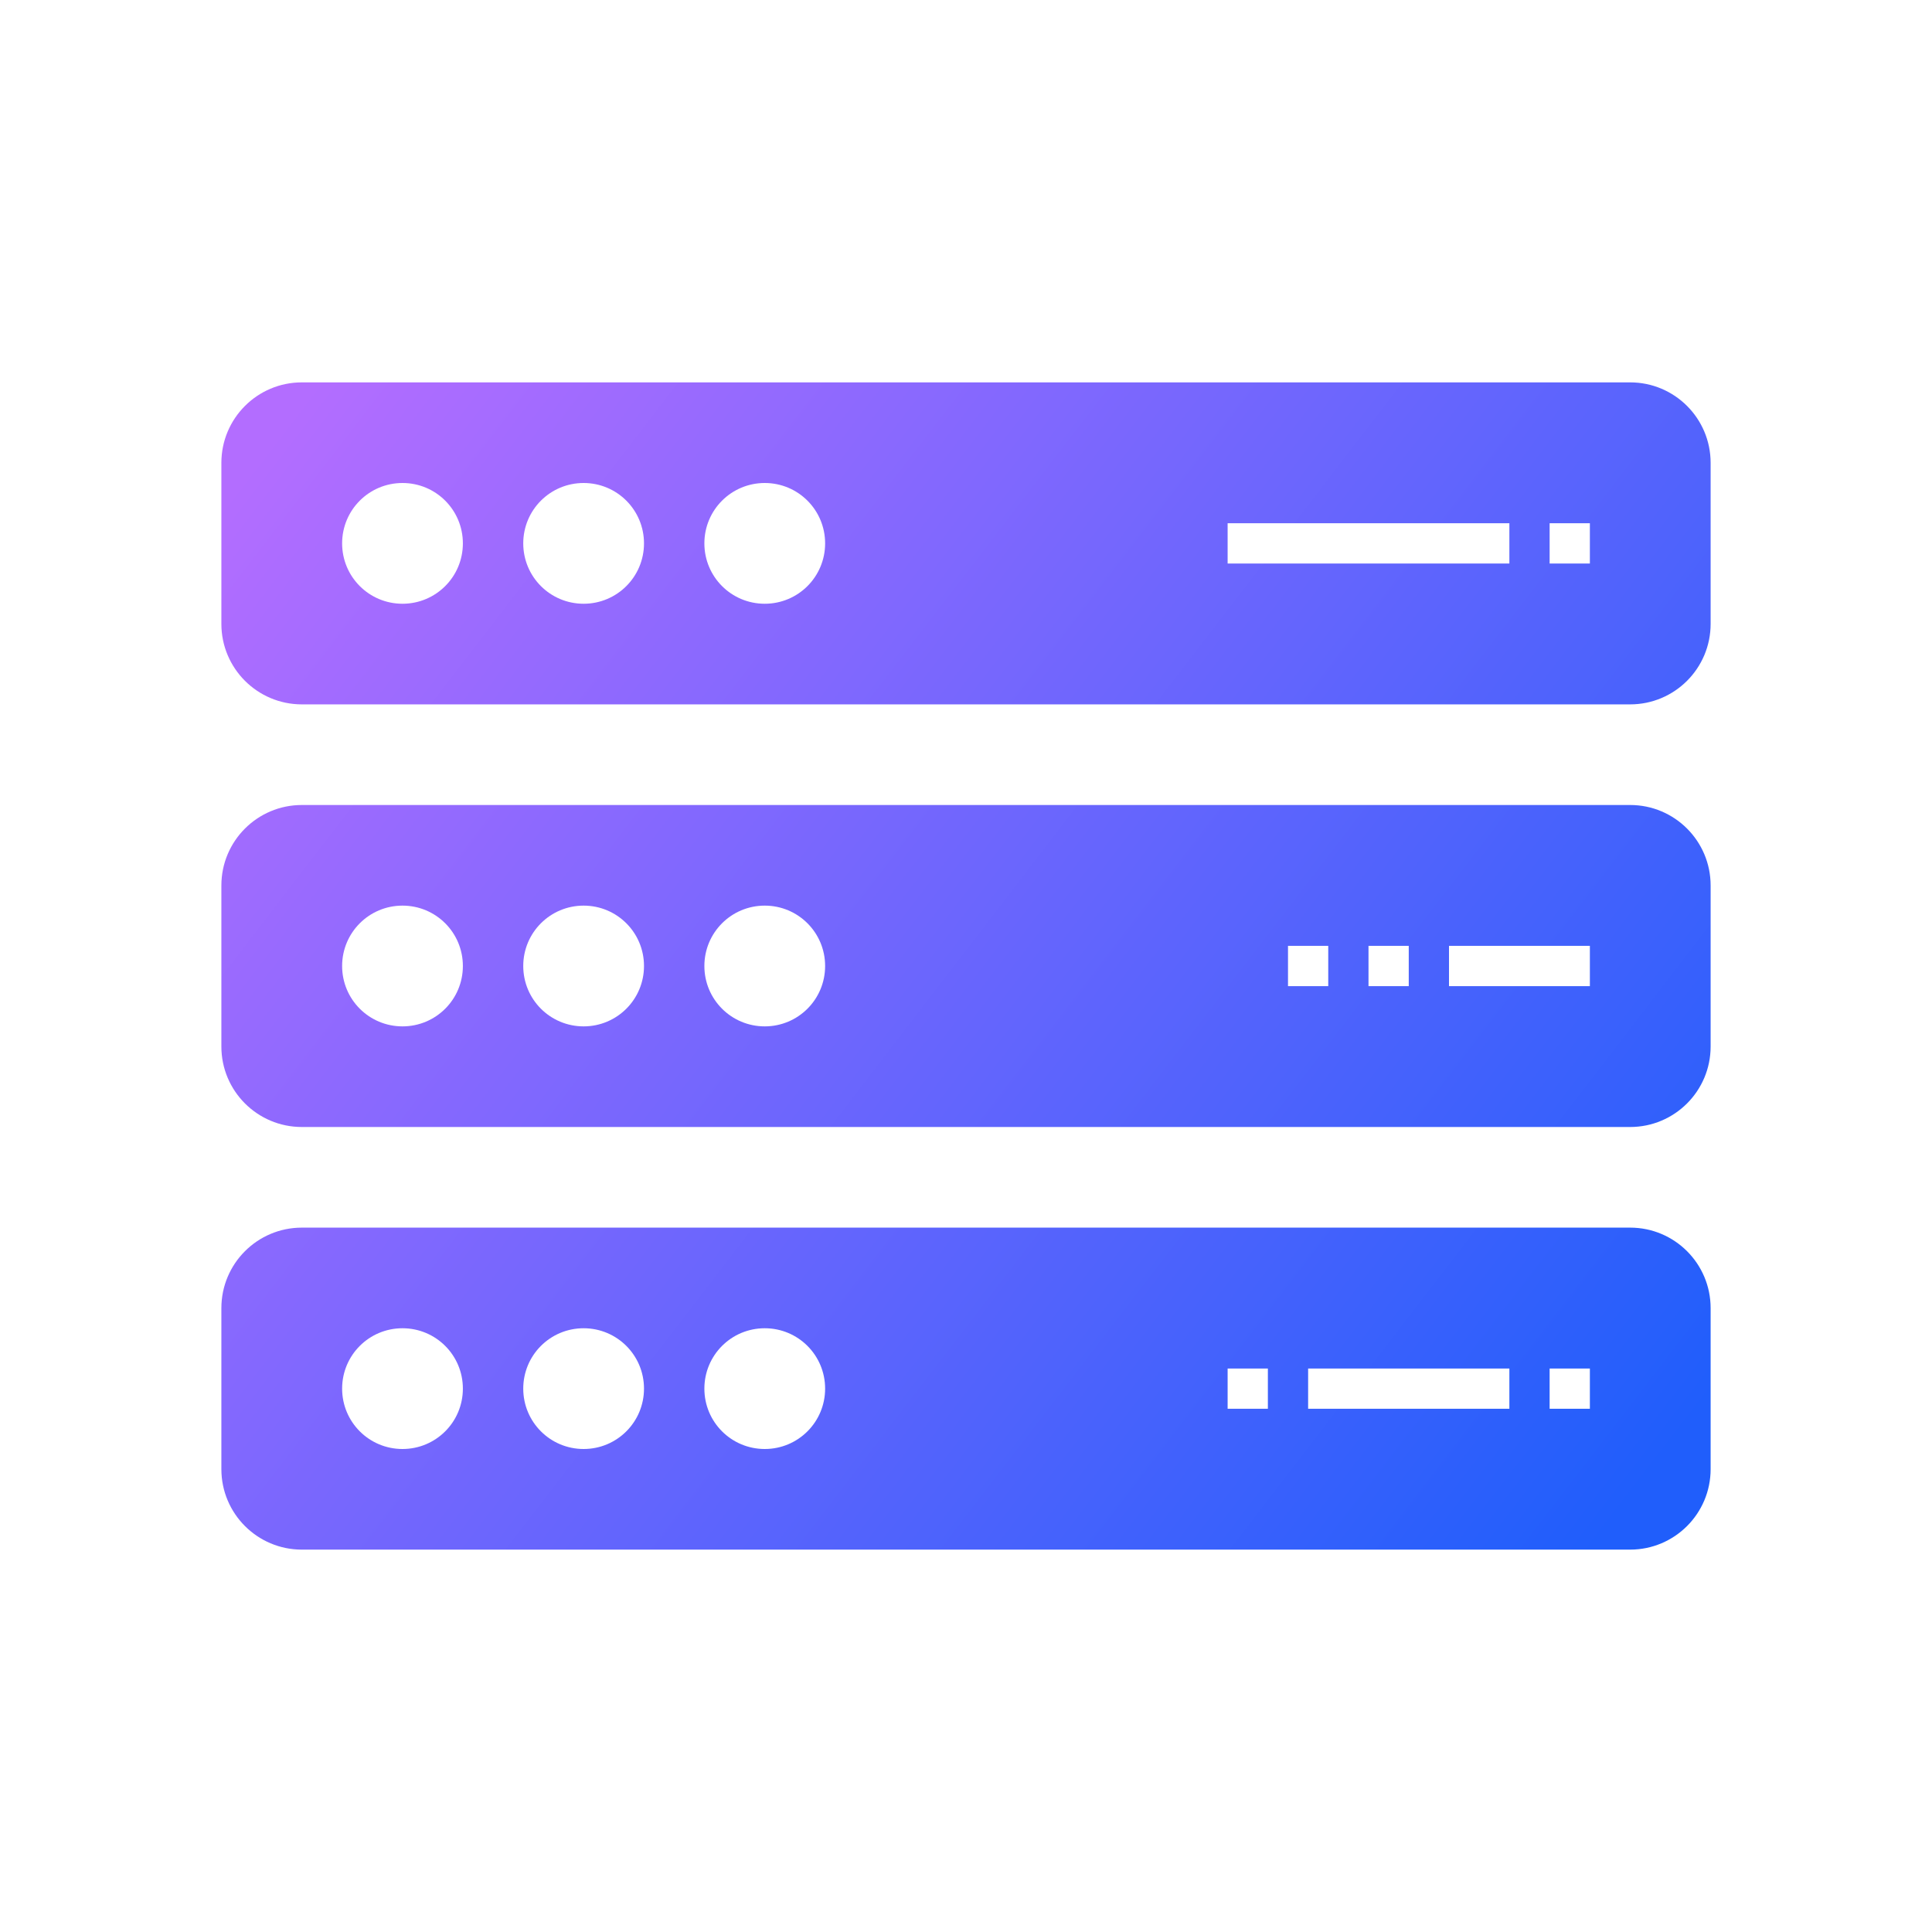 <svg xmlns="http://www.w3.org/2000/svg" width="96" height="96" fill="none"><path fill="url(#a)" d="M81 19H15c-2.21 0-4 1.79-4 4v8c0 2.21 1.79 4 4 4h66c2.21 0 4-1.79 4-4v-8c0-2.21-1.79-4-4-4ZM20 30c-1.66 0-3-1.34-3-3s1.34-3 3-3 3 1.34 3 3-1.34 3-3 3Zm9 0c-1.66 0-3-1.34-3-3s1.34-3 3-3 3 1.34 3 3-1.34 3-3 3Zm9 0c-1.66 0-3-1.34-3-3s1.34-3 3-3 3 1.34 3 3-1.34 3-3 3Zm37-2H61v-2h14v2Zm4 0h-2v-2h2v2Zm2 33H15c-2.21 0-4 1.79-4 4v8c0 2.21 1.79 4 4 4h66c2.21 0 4-1.79 4-4v-8c0-2.21-1.79-4-4-4ZM20 72c-1.66 0-3-1.34-3-3s1.34-3 3-3 3 1.34 3 3-1.34 3-3 3Zm9 0c-1.66 0-3-1.34-3-3s1.34-3 3-3 3 1.34 3 3-1.34 3-3 3Zm9 0c-1.66 0-3-1.34-3-3s1.34-3 3-3 3 1.34 3 3-1.34 3-3 3Zm25-2h-2v-2h2v2Zm12 0H65v-2h10v2Zm4 0h-2v-2h2v2Zm2-30H15c-2.21 0-4 1.79-4 4v8c0 2.21 1.79 4 4 4h66c2.21 0 4-1.79 4-4v-8c0-2.21-1.79-4-4-4ZM20 51c-1.66 0-3-1.34-3-3s1.34-3 3-3 3 1.34 3 3-1.34 3-3 3Zm9 0c-1.66 0-3-1.34-3-3s1.34-3 3-3 3 1.34 3 3-1.34 3-3 3Zm9 0c-1.66 0-3-1.34-3-3s1.34-3 3-3 3 1.34 3 3-1.34 3-3 3Zm28-2h-2v-2h2v2Zm4 0h-2v-2h2v2Zm9 0h-7v-2h7v2Z"/><defs><linearGradient id="a" x1="13.68" x2="81.57" y1="21.62" y2="73.8" gradientUnits="userSpaceOnUse"><stop stop-color="#B36DFF"/><stop offset="1" stop-color="#205EFB"/></linearGradient></defs></svg>